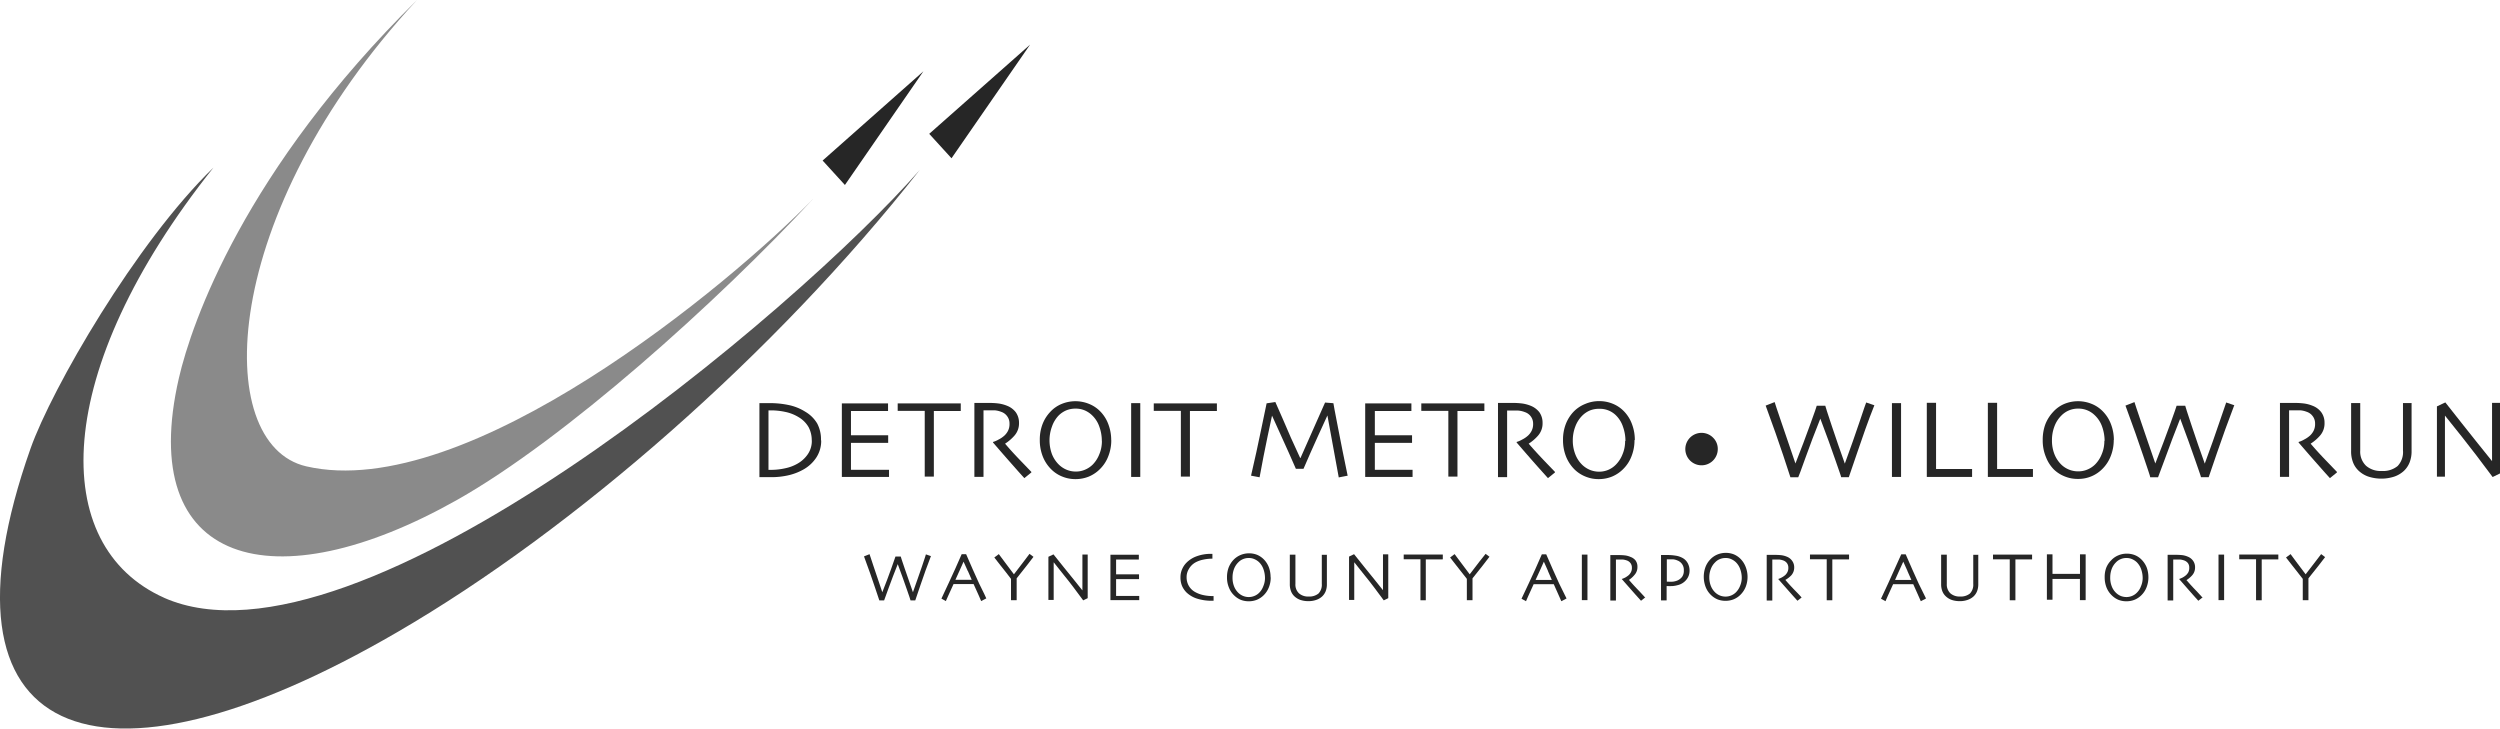 <svg id="Layer_1" data-name="Layer 1" xmlns="http://www.w3.org/2000/svg" viewBox="0 0 383.68 111.82"><defs><style>.cls-1{fill:#262626;}.cls-2{fill:none;}.cls-3{fill:#8a8a8a;}.cls-4{fill:#515151;}</style></defs><path class="cls-1" d="M124.58,67.58a4.3,4.3,0,0,0-.47-2,4.21,4.21,0,0,0-1.5-1.53,6.36,6.36,0,0,0-2.12-.84,10.51,10.51,0,0,0-2.11-.23h-.44c0,.88,0,1.62,0,2.21v3.14c0,.9,0,2.16,0,3.78h.43a9.87,9.87,0,0,0,2.21-.26,6.22,6.22,0,0,0,1.86-.72A4.72,4.72,0,0,0,124,69.67a3.59,3.59,0,0,0,.59-2.09m1.44,0a4.66,4.66,0,0,1-.73,2.61,5.68,5.68,0,0,1-1.9,1.81,8.56,8.56,0,0,1-2.26.91,11.49,11.49,0,0,1-2.81.32c-.39,0-.78,0-1.15,0h-.63s0-.68,0-2,0-2.48,0-3.61V65.31c0-.94,0-2.09,0-3.44l.78,0h.73a13.77,13.77,0,0,1,3.11.32,7.7,7.7,0,0,1,2.42,1A5.1,5.1,0,0,1,125.42,65,5.22,5.22,0,0,1,126,67.59Z"/><path class="cls-1" d="M136.4,73.2h-1.13l-2.6,0-2,0H129.2q0-.49,0-2.13c0-1.09,0-2.21,0-3.37,0-.64,0-1.49,0-2.54s0-2.13,0-3.25h7.09v1.17H130.6c0,.64,0,1.28,0,1.91s0,1.24,0,1.81h5.71v1.17h-5.71v2.55c0,.63,0,1.16,0,1.58l1.2,0h3.64l1,0V73.2"/><path class="cls-1" d="M147.47,63.08h-4.15c0,1.16,0,2,0,2.63s0,1.41,0,2.44,0,2,0,3,0,1.71,0,2h-1.4q0-.51,0-2.07c0-1,0-2.07,0-3.06V65.73c0-.58,0-1.47,0-2.67h-4.15V61.91h9.68v1.17"/><path class="cls-1" d="M158.28,72.51l-1.07.87c-.12-.13-.57-.62-1.32-1.47s-1.92-2.17-3.49-4v-.08a3.88,3.88,0,0,0,.85-.37,3.93,3.93,0,0,0,.9-.61,2.61,2.61,0,0,0,.54-.71,2.28,2.28,0,0,0,.24-1.13,1.82,1.82,0,0,0-.35-1.12,1.85,1.85,0,0,0-.94-.69,3.51,3.51,0,0,0-1-.23l-1,0h-.7c0,1.07,0,2,0,2.83v1.74c0,.77,0,1.82,0,3.15s0,2.16,0,2.5h-1.4c0-.35,0-1,0-2s0-2.19,0-3.64V66c0-.76,0-2.15,0-4.16l.84,0h1.41a11.22,11.22,0,0,1,1.43.08,5.4,5.4,0,0,1,1.35.36,3.09,3.09,0,0,1,1.33,1,2.77,2.77,0,0,1,.49,1.62,2.84,2.84,0,0,1-.74,2,6.72,6.72,0,0,1-1.4,1.19v0c.77.91,1.62,1.83,2.55,2.79l1.49,1.55"/><path class="cls-1" d="M169.1,67.67a6.4,6.4,0,0,0-.37-2.15,4.37,4.37,0,0,0-1.12-1.78,3.73,3.73,0,0,0-1.14-.76,3.55,3.55,0,0,0-1.41-.27,3.7,3.7,0,0,0-1.42.27,3.76,3.76,0,0,0-1.19.81,4.66,4.66,0,0,0-1,1.67,6.13,6.13,0,0,0,0,4.25,4.63,4.63,0,0,0,1.09,1.63,3.81,3.81,0,0,0,1.15.75,3.69,3.69,0,0,0,1.41.28,3.51,3.51,0,0,0,1.41-.28,3.69,3.69,0,0,0,1.19-.79,4.63,4.63,0,0,0,1-1.55,5.15,5.15,0,0,0,.41-2.08m1.44-.13a6.6,6.6,0,0,1-.47,2.51,5.46,5.46,0,0,1-1.22,1.89,5.27,5.27,0,0,1-1.78,1.21,5.36,5.36,0,0,1-2,.38,5.24,5.24,0,0,1-2-.37,5,5,0,0,1-1.67-1.06,5.71,5.71,0,0,1-1.33-1.94,6.72,6.72,0,0,1-.5-2.64,6.62,6.62,0,0,1,.4-2.37,5.67,5.67,0,0,1,1.19-1.92A4.92,4.92,0,0,1,162.92,62a5.53,5.53,0,0,1,4.25,0,5,5,0,0,1,1.69,1.14,5.56,5.56,0,0,1,1.25,2A6.81,6.81,0,0,1,170.54,67.54Z"/><path class="cls-1" d="M175,73.2h-1.4c0-.34,0-.94,0-1.81s0-2.12,0-3.74c0-.65,0-1.49,0-2.54s0-2.12,0-3.24H175c0,.8,0,1.74,0,2.81s0,1.94,0,2.62c0,1.71,0,3,0,4s0,1.58,0,1.92"/><path class="cls-1" d="M186.78,63.08h-4.16c0,1.16,0,2,0,2.63s0,1.41,0,2.44,0,2,0,3,0,1.71,0,2h-1.39c0-.34,0-1,0-2.07s0-2.07,0-3.06V65.73c0-.58,0-1.47,0-2.67h-4.16V61.91h9.69v1.17"/><path class="cls-1" d="M206.84,73l-1.38.27-1.74-9.51h0c-.22.46-.71,1.52-1.46,3.19s-1.5,3.33-2.21,5h-1.17c-.67-1.55-1.42-3.23-2.23-5s-1.29-2.86-1.43-3.16v0l-.69,3.23q-.63,3-1.22,6.23L192,73c.57-2.43,1.09-4.84,1.58-7.22s.76-3.68.81-3.88l1.34-.2,1.2,2.73Q198,67,199.54,70.29h.05q1.16-2.58,2.44-5.51l1.33-3,1.28.1c0,.13.25,1.37.7,3.72s.95,4.83,1.5,7.47"/><path class="cls-1" d="M216.75,73.2h-1.12l-2.6,0-2,0h-1.51q0-.49,0-2.13c0-1.09,0-2.21,0-3.37,0-.64,0-1.49,0-2.54s0-2.13,0-3.25h7.09v1.17H211c0,.64,0,1.28,0,1.91s0,1.24,0,1.81h5.71v1.17h-5.71v2.55c0,.63,0,1.16,0,1.58l1.2,0h3.64l.95,0V73.2"/><path class="cls-1" d="M227.83,63.08h-4.15c0,1.16,0,2,0,2.63s0,1.41,0,2.44,0,2,0,3,0,1.71,0,2h-1.4q0-.51,0-2.07c0-1,0-2.07,0-3.06V65.73c0-.58,0-1.47,0-2.67h-4.15V61.91h9.68v1.17"/><path class="cls-1" d="M238.64,72.51l-1.07.87-1.32-1.47c-.75-.84-1.92-2.17-3.49-4v-.08a3.88,3.88,0,0,0,.85-.37,3.93,3.93,0,0,0,.9-.61,2.61,2.61,0,0,0,.54-.71,2.28,2.28,0,0,0,.24-1.13A1.84,1.84,0,0,0,234,63.24a3.52,3.52,0,0,0-1-.23l-1,0h-.7c0,1.07,0,2,0,2.83s0,1.4,0,1.74c0,.77,0,1.82,0,3.15s0,2.16,0,2.5h-1.4c0-.35,0-1,0-2s0-2.19,0-3.64V66c0-.76,0-2.15,0-4.16l.84,0h1.41a11.22,11.22,0,0,1,1.43.08,5.4,5.4,0,0,1,1.35.36,3.15,3.15,0,0,1,1.33,1,2.77,2.77,0,0,1,.48,1.62,2.83,2.83,0,0,1-.73,2,6.72,6.72,0,0,1-1.4,1.19v0c.78.91,1.63,1.83,2.55,2.79l1.49,1.55"/><path class="cls-1" d="M249.46,67.67a6.4,6.4,0,0,0-.37-2.15A4.39,4.39,0,0,0,248,63.74a3.5,3.5,0,0,0-2.55-1A3.69,3.69,0,0,0,244,63a3.76,3.76,0,0,0-1.19.81,4.66,4.66,0,0,0-1.05,1.67,5.85,5.85,0,0,0-.38,2.08,5.71,5.71,0,0,0,.39,2.17,4.47,4.47,0,0,0,1.08,1.63,3.81,3.81,0,0,0,1.15.75,3.69,3.69,0,0,0,1.41.28,3.51,3.51,0,0,0,1.41-.28A3.59,3.59,0,0,0,248,71.3a4.63,4.63,0,0,0,1-1.55,5.15,5.15,0,0,0,.41-2.08m1.44-.13a6.6,6.6,0,0,1-.47,2.51,5.46,5.46,0,0,1-1.22,1.89,5.27,5.27,0,0,1-1.78,1.21,5.42,5.42,0,0,1-2,.38,5.23,5.23,0,0,1-2-.37,5.14,5.14,0,0,1-1.68-1.06,5.84,5.84,0,0,1-1.32-1.94,6.72,6.72,0,0,1-.5-2.64,6.62,6.62,0,0,1,.4-2.37,5.8,5.8,0,0,1,1.18-1.92A5.1,5.1,0,0,1,243.27,62a5.39,5.39,0,0,1,2.14-.44,5.45,5.45,0,0,1,2.12.41,5,5,0,0,1,1.69,1.14,5.56,5.56,0,0,1,1.25,2A6.81,6.81,0,0,1,250.9,67.54Z"/><path class="cls-1" d="M263.63,68.92a2.49,2.49,0,1,1-.73-1.76,2.4,2.4,0,0,1,.73,1.76"/><path class="cls-1" d="M287.69,62.13c-1,2.49-1.84,4.94-2.66,7.34l-1.29,3.77h-1.17c0-.11-.33-1-.91-2.69s-1.34-3.79-2.29-6.3h0q-1.25,3.12-2.28,6t-1.11,3h-1.2c-.05-.17-.41-1.27-1.09-3.32s-1.58-4.6-2.71-7.68l1.38-.54c0,.08.35,1.07,1,3s1.37,4,2.19,6.42h0c.87-2.19,1.62-4.19,2.27-6s1-2.77,1-2.86h1.31c0,.1.36,1.13,1,3.1s1.34,3.9,2,5.78v0q1.35-3.69,2.28-6.47t1-2.91l1.26.43"/><path class="cls-1" d="M291.76,73.2h-1.4c0-.34,0-.94,0-1.81s0-2.12,0-3.74c0-.65,0-1.49,0-2.54s0-2.12,0-3.24h1.4c0,.8,0,1.74,0,2.81s0,1.94,0,2.62c0,1.71,0,3,0,4s0,1.58,0,1.92"/><path class="cls-1" d="M302.64,73.2h-1.07l-2.47,0-1.88,0h-1.51c0-1,0-2,0-3s0-2,0-2.94c0-1.61,0-2.83,0-3.67s0-1.43,0-1.77h1.42q0,1.1,0,2.52c0,1,0,1.74,0,2.35,0,1.48,0,2.72,0,3.71s0,1.52,0,1.58h5.53V73.2"/><path class="cls-1" d="M312,73.2h-1.06l-2.47,0-1.89,0h-1.5l0-3c0-1,0-2,0-2.94,0-1.61,0-2.83,0-3.67s0-1.43,0-1.77h1.42c0,.73,0,1.57,0,2.52s0,1.74,0,2.35c0,1.48,0,2.72,0,3.71s0,1.52,0,1.58H312V73.2"/><path class="cls-1" d="M323,67.67a6.66,6.66,0,0,0-.37-2.15,4.39,4.39,0,0,0-1.13-1.78,3.61,3.61,0,0,0-1.14-.76,3.51,3.51,0,0,0-1.41-.27,3.54,3.54,0,0,0-2.6,1.08,4.55,4.55,0,0,0-1.06,1.67,5.84,5.84,0,0,0-.37,2.08,5.71,5.71,0,0,0,.38,2.17,4.63,4.63,0,0,0,1.09,1.63,3.7,3.7,0,0,0,2.56,1,3.51,3.51,0,0,0,1.41-.28,3.69,3.69,0,0,0,1.19-.79,4.63,4.63,0,0,0,1-1.55,5.15,5.15,0,0,0,.41-2.08m1.44-.13a6.6,6.6,0,0,1-.47,2.51,5.61,5.61,0,0,1-1.22,1.89,5.15,5.15,0,0,1-3.8,1.59,5.19,5.19,0,0,1-2-.37,5.14,5.14,0,0,1-1.68-1.06A5.56,5.56,0,0,1,314,70.16a6.54,6.54,0,0,1-.5-2.64,6.85,6.85,0,0,1,.39-2.37,5.85,5.85,0,0,1,1.2-1.92A4.88,4.88,0,0,1,316.79,62a5.55,5.55,0,0,1,4.26,0,4.91,4.91,0,0,1,1.68,1.14,5.58,5.58,0,0,1,1.26,2A6.81,6.81,0,0,1,324.42,67.54Z"/><path class="cls-1" d="M342.92,62.13q-1.43,3.74-2.66,7.34c-.82,2.4-1.26,3.66-1.29,3.77h-1.18c0-.11-.33-1-.91-2.69s-1.34-3.79-2.28-6.3h0q-1.24,3.12-2.28,6l-1.12,3H330c0-.17-.4-1.27-1.08-3.32s-1.59-4.6-2.72-7.68l1.38-.54c0,.08.36,1.07,1,3s1.38,4,2.2,6.42h0q1.29-3.28,2.27-6c.64-1.82,1-2.77,1-2.86h1.32c0,.1.36,1.13,1,3.1s1.33,3.9,2,5.78v0q1.36-3.69,2.29-6.47l1-2.91,1.26.43"/><path class="cls-1" d="M358.65,72.51l-1.07.87c-.12-.13-.57-.62-1.32-1.47s-1.92-2.17-3.49-4v-.08a3.88,3.88,0,0,0,.85-.37,4.16,4.16,0,0,0,.9-.61,2.61,2.61,0,0,0,.54-.71,2.28,2.28,0,0,0,.24-1.13,1.82,1.82,0,0,0-.35-1.12,1.85,1.85,0,0,0-.94-.69,3.51,3.51,0,0,0-1-.23l-1,0h-.7c0,1.07,0,2,0,2.83s0,1.4,0,1.74c0,.77,0,1.82,0,3.15s0,2.16,0,2.5h-1.4c0-.35,0-1,0-2s0-2.19,0-3.64V66c0-.76,0-2.15,0-4.16l.84,0h1.4a11,11,0,0,1,1.43.08,5.28,5.28,0,0,1,1.35.36,3,3,0,0,1,1.33,1,2.7,2.7,0,0,1,.49,1.62,2.83,2.83,0,0,1-.73,2,6.72,6.72,0,0,1-1.4,1.19v0c.77.91,1.62,1.83,2.55,2.79l1.49,1.55"/><path class="cls-1" d="M370.11,61.87c0,1.08,0,2,0,2.68s0,1.33,0,1.85,0,1.19,0,1.65,0,.85,0,1.18a4.65,4.65,0,0,1-.3,1.73,3.61,3.61,0,0,1-.88,1.31,4.23,4.23,0,0,1-1.46.87,6.47,6.47,0,0,1-4,0,4.15,4.15,0,0,1-1.47-.88,3.49,3.49,0,0,1-.88-1.31,4.65,4.65,0,0,1-.29-1.73c0-.33,0-.73,0-1.18s0-1,0-1.65,0-1.14,0-1.85,0-1.6,0-2.68h1.4q0,.21,0,1.44c0,.82,0,1.9,0,3.24,0,.4,0,.82,0,1.26s0,.88,0,1.33a3,3,0,0,0,.89,2.35,3.39,3.39,0,0,0,2.39.8,3.5,3.5,0,0,0,2.46-.76,3.08,3.08,0,0,0,.82-2.38c0-.46,0-.91,0-1.34s0-.85,0-1.26c0-1.34,0-2.43,0-3.28s0-1.32,0-1.4h1.4"/><path class="cls-1" d="M383.68,61.87q0,1.32,0,3c0,1.14,0,2,0,2.46,0,1.6,0,2.87,0,3.82s0,1.45,0,1.51l-1.13.55c-1.7-2.3-3.29-4.37-4.76-6.23s-2.33-2.91-2.56-3.2h0c0,1.5,0,3.36,0,5.57s0,3.47,0,3.81H374c0-.14,0-.64,0-1.51s0-2.06,0-3.6c0-.61,0-1.43,0-2.44s0-2.1,0-3.24l1.29-.61,2.59,3.28c1.61,2,3.15,4,4.58,5.73h0q0-1.3,0-4.38t0-4.56h1.31"/><path class="cls-1" d="M142.9,85.27q-.89,2.31-1.64,4.54c-.5,1.49-.77,2.26-.79,2.33h-.73c0-.07-.2-.62-.56-1.67s-.82-2.34-1.4-3.89h0q-.77,1.92-1.41,3.69c-.43,1.17-.66,1.79-.68,1.87h-.74l-.67-2q-.63-1.91-1.68-4.75l.85-.34s.21.66.61,1.84.84,2.51,1.35,4h0c.54-1.35,1-2.59,1.4-3.71s.6-1.71.62-1.77h.81c0,.06.22.7.63,1.91s.82,2.4,1.24,3.57h0c.55-1.52,1-2.86,1.4-4s.57-1.75.59-1.81l.78.27"/><path class="cls-1" d="M148.53,87.64c-.2-.46-.42-.94-.65-1.44h0c-.17.38-.39.85-.63,1.41s-.45,1-.62,1.37h2.5c-.18-.42-.37-.87-.58-1.33m2.83,4.18-.8.42s-.12-.3-.33-.77-.48-1.09-.83-1.84h-3.08l-.85,1.87-.33.74-.68-.38c.09-.18.46-1,1.11-2.38s1.33-2.89,2-4.44h.68q1,2.33,2,4.51C151,91,151.34,91.76,151.36,91.82Z"/><path class="cls-1" d="M158.61,85.46l-1,1.3c-.66.83-1.19,1.49-1.58,2,0,.62,0,1.29,0,2s0,1.14,0,1.35h-.87c0-.21,0-.67,0-1.37v-1.9c-.42-.56-.94-1.23-1.56-2l-1-1.28.69-.52.82,1.1c.49.67,1,1.33,1.5,2h0c.49-.63,1-1.29,1.53-2L158,85l.61.46"/><path class="cls-1" d="M166.93,85.13c0,.54,0,1.16,0,1.87v1.51c0,1,0,1.78,0,2.36s0,.89,0,.93l-.69.34c-1.05-1.42-2-2.71-2.94-3.85l-1.59-2h0c0,.93,0,2.07,0,3.43s0,2.14,0,2.35h-.81c0-.09,0-.4,0-.93V87.45c0-.62,0-1.29,0-2l.78-.37c.07.07.6.75,1.6,2s2,2.45,2.84,3.53h0c0-.54,0-1.43,0-2.7s0-2.2,0-2.81h.81"/><path class="cls-1" d="M174.84,92.1h-.69l-1.59,0-1.21,0h-.93c0-.21,0-.64,0-1.31s0-1.37,0-2.09V87.14c0-.65,0-1.32,0-2h4.36v.73h-3.49c0,.38,0,.78,0,1.17s0,.76,0,1.1h3.52v.74h-3.52c0,.66,0,1.19,0,1.58s0,.71,0,1l.73,0h2.82v.73"/><path class="cls-1" d="M186.25,91.46a1.66,1.66,0,0,0,0,.27c0,.14,0,.3,0,.47H186a7.43,7.43,0,0,1-2.26-.32,4.16,4.16,0,0,1-1.62-.93,3.32,3.32,0,0,1-.7-1,3.35,3.35,0,0,1-.25-1.35,3,3,0,0,1,.25-1.24,3.17,3.17,0,0,1,.67-1,4.16,4.16,0,0,1,1.6-1,6.26,6.26,0,0,1,2.15-.36h.23c0,.07,0,.17,0,.3s0,.28,0,.44H186a6.32,6.32,0,0,0-1.34.15,4.22,4.22,0,0,0-1.2.43,2.64,2.64,0,0,0-1,1,2.36,2.36,0,0,0-.35,1.27,2.6,2.6,0,0,0,.31,1.27,2.53,2.53,0,0,0,1,1,4.5,4.5,0,0,0,1.26.47,6.48,6.48,0,0,0,1.38.15h.24"/><path class="cls-1" d="M194.14,88.7a4.09,4.09,0,0,0-.23-1.33,2.78,2.78,0,0,0-.69-1.1,2.41,2.41,0,0,0-.71-.46,2,2,0,0,0-.86-.17,2.13,2.13,0,0,0-.88.17,2.07,2.07,0,0,0-.73.5,2.84,2.84,0,0,0-.65,1,3.67,3.67,0,0,0-.23,1.28A3.56,3.56,0,0,0,189.4,90a2.84,2.84,0,0,0,.67,1,2.35,2.35,0,0,0,.71.46,2.29,2.29,0,0,0,.87.17,2.24,2.24,0,0,0,.86-.17,2.13,2.13,0,0,0,.74-.49,2.72,2.72,0,0,0,.63-1,3.16,3.16,0,0,0,.26-1.29m.88-.08a4,4,0,0,1-.29,1.55,3.42,3.42,0,0,1-.75,1.16,3.25,3.25,0,0,1-1.09.74,3.37,3.37,0,0,1-1.24.23,3.34,3.34,0,0,1-1.22-.22,3.23,3.23,0,0,1-1-.66,3.3,3.3,0,0,1-.81-1.19,4,4,0,0,1-.31-1.62,4.26,4.26,0,0,1,.24-1.46,3.7,3.7,0,0,1,.73-1.18,3.26,3.26,0,0,1,1.08-.76,3.32,3.32,0,0,1,1.32-.27,3.27,3.27,0,0,1,1.3.25,3.23,3.23,0,0,1,1,.7,3.56,3.56,0,0,1,.77,1.23A4.38,4.38,0,0,1,195,88.62Z"/><path class="cls-1" d="M203.64,85.13c0,.66,0,1.21,0,1.65s0,.81,0,1.14v1.74a2.91,2.91,0,0,1-.18,1.06,2.22,2.22,0,0,1-.54.81,2.54,2.54,0,0,1-.89.53,3.6,3.6,0,0,1-1.23.2,3.78,3.78,0,0,1-1.23-.19,2.6,2.6,0,0,1-.9-.54,2.1,2.1,0,0,1-.54-.81,2.91,2.91,0,0,1-.18-1.06V87.92c0-.33,0-.71,0-1.14s0-1,0-1.65h.86c0,.08,0,.38,0,.88s0,1.17,0,2v1.61a1.83,1.83,0,0,0,.55,1.44,2.1,2.1,0,0,0,1.48.49,2.22,2.22,0,0,0,1.51-.46,1.93,1.93,0,0,0,.51-1.47V88c0-.82,0-1.49,0-2s0-.81,0-.85h.86"/><path class="cls-1" d="M213.06,85.13c0,.54,0,1.16,0,1.87s0,1.2,0,1.51c0,1,0,1.78,0,2.36s0,.89,0,.93l-.69.34c-1.05-1.42-2-2.71-2.94-3.85l-1.59-2h0c0,.93,0,2.07,0,3.43s0,2.14,0,2.35h-.8c0-.09,0-.4,0-.93s0-1.27,0-2.22c0-.37,0-.87,0-1.5s0-1.29,0-2l.77-.37c.07.07.6.75,1.6,2s2,2.45,2.84,3.53h0c0-.54,0-1.43,0-2.7s0-2.2,0-2.81h.8"/><path class="cls-1" d="M221.36,85.85h-2.54c0,.71,0,1.25,0,1.62s0,.87,0,1.51,0,1.24,0,1.87,0,1,0,1.27H218c0-.21,0-.64,0-1.28s0-1.28,0-1.9V85.83c-.74,0-1.35,0-1.81,0l-.76,0v-.72h6v.72"/><path class="cls-1" d="M228.58,85.46l-1,1.3-1.59,2c0,.62,0,1.29,0,2s0,1.14,0,1.35h-.87c0-.21,0-.67,0-1.37s0-1.34,0-1.9l-1.57-2-1-1.28.69-.52.82,1.1,1.5,2h0c.49-.63,1-1.29,1.53-2L228,85l.61.46"/><path class="cls-1" d="M237.58,87.64l-.64-1.44h0l-.63,1.41L235.67,89h2.49c-.18-.42-.37-.87-.58-1.33m2.84,4.18-.8.42-.34-.77c-.2-.48-.48-1.09-.82-1.84h-3.09l-.85,1.87-.32.74-.69-.38c.09-.18.46-1,1.12-2.38s1.33-2.89,2-4.44h.67q1,2.33,2,4.51Z"/><path class="cls-1" d="M243.63,92.1h-.86c0-.21,0-.58,0-1.12s0-1.3,0-2.3c0-.39,0-.91,0-1.56s0-1.3,0-2h.86c0,.49,0,1.07,0,1.73v4c0,.59,0,1,0,1.19"/><path class="cls-1" d="M252.53,91.66l-.68.54-.81-.9-2.15-2.44v0a3.57,3.57,0,0,0,.53-.22,3.52,3.52,0,0,0,.55-.38,1.64,1.64,0,0,0,.33-.44,1.37,1.37,0,0,0,.15-.7,1.15,1.15,0,0,0-.21-.69,1.2,1.2,0,0,0-.58-.42,2.62,2.62,0,0,0-.63-.14l-.61,0H248c0,.66,0,1.24,0,1.74s0,.86,0,1.07c0,.48,0,1.13,0,1.94s0,1.33,0,1.54h-.86c0-.21,0-.61,0-1.21v-3.2c0-.47,0-1.32,0-2.56h1.38a8.33,8.33,0,0,1,.88.05,3,3,0,0,1,.83.23A1.75,1.75,0,0,1,251,86a1.59,1.59,0,0,1,.3,1,1.76,1.76,0,0,1-.45,1.23A3.84,3.84,0,0,1,250,89v0c.48.56,1,1.13,1.58,1.72l.92,1"/><path class="cls-1" d="M258.42,87.52a1.52,1.52,0,0,0-1-1.51,2.06,2.06,0,0,0-.67-.17q-.36,0-.75,0h-.19s0,.29,0,.78,0,.86,0,1.14v1.51H256a6.46,6.46,0,0,0,.74,0,2.72,2.72,0,0,0,.67-.17,1.8,1.8,0,0,0,.75-.58,1.55,1.55,0,0,0,.26-.93m.88,0a2.14,2.14,0,0,1-.49,1.38,2.41,2.41,0,0,1-1.32.83,4.23,4.23,0,0,1-.77.14,8.93,8.93,0,0,1-.94,0l0,2.2h-.86c0-.21,0-.59,0-1.16V87c0-.55,0-1.15,0-1.82h.8a8.37,8.37,0,0,1,1.52.11,3.14,3.14,0,0,1,1.07.39,2,2,0,0,1,.72.77A2.33,2.33,0,0,1,259.3,87.51Z"/><path class="cls-1" d="M267.31,88.7a3.84,3.84,0,0,0-.23-1.33,2.78,2.78,0,0,0-.69-1.1,2.5,2.5,0,0,0-.7-.46,2,2,0,0,0-.87-.17,2.19,2.19,0,0,0-.88.17,2,2,0,0,0-.72.5,2.71,2.71,0,0,0-.65,1,3.46,3.46,0,0,0-.24,1.28,3.56,3.56,0,0,0,.24,1.34,2.84,2.84,0,0,0,.67,1,2.35,2.35,0,0,0,.71.46,2.29,2.29,0,0,0,.87.17,2.2,2.2,0,0,0,.86-.17,2.22,2.22,0,0,0,.74-.49,2.88,2.88,0,0,0,.64-1,3.16,3.16,0,0,0,.25-1.29m.89-.08a4.15,4.15,0,0,1-.29,1.55,3.6,3.6,0,0,1-.76,1.16,3.15,3.15,0,0,1-1.09.74,3.37,3.37,0,0,1-1.24.23,3.34,3.34,0,0,1-1.22-.22,3.23,3.23,0,0,1-1-.66,3.43,3.43,0,0,1-.81-1.19,4.39,4.39,0,0,1-.06-3.08,3.38,3.38,0,0,1,.73-1.18,3.12,3.12,0,0,1,1.07-.76,3.32,3.32,0,0,1,1.32-.27,3.27,3.27,0,0,1,1.3.25,3.23,3.23,0,0,1,1,.7,3.56,3.56,0,0,1,.77,1.23A4.16,4.16,0,0,1,268.2,88.62Z"/><path class="cls-1" d="M276.54,91.66l-.68.54-.81-.9-2.15-2.44v0a3.14,3.14,0,0,0,.52-.22,3.21,3.21,0,0,0,.56-.38,1.64,1.64,0,0,0,.33-.44,1.37,1.37,0,0,0,.15-.7,1.15,1.15,0,0,0-.21-.69,1.2,1.2,0,0,0-.58-.42,2.62,2.62,0,0,0-.63-.14l-.62,0H272c0,.66,0,1.24,0,1.74v1.07c0,.48,0,1.13,0,1.94s0,1.33,0,1.54h-.86c0-.21,0-.61,0-1.21s0-1.34,0-2.23v-1c0-.47,0-1.32,0-2.56h1.38a8.33,8.33,0,0,1,.88.05,3.29,3.29,0,0,1,.84.23,1.78,1.78,0,0,1,.81.64,1.67,1.67,0,0,1,.31,1,1.77,1.77,0,0,1-.46,1.23A3.84,3.84,0,0,1,274,89v0c.48.56,1,1.13,1.58,1.72s.87.91.92,1"/><path class="cls-1" d="M283.76,85.85h-2.55c0,.71,0,1.25,0,1.62s0,.87,0,1.51,0,1.24,0,1.87,0,1,0,1.27h-.86c0-.21,0-.64,0-1.28s0-1.28,0-1.9V85.83c-.74,0-1.35,0-1.81,0l-.76,0v-.72h6v.72"/><path class="cls-1" d="M292.75,87.64c-.2-.46-.42-.94-.65-1.44h0c-.18.38-.39.85-.64,1.41L290.84,89h2.5c-.19-.42-.38-.87-.59-1.33m2.84,4.18-.8.42-.34-.77c-.21-.48-.48-1.09-.82-1.84h-3.09l-.85,1.87-.32.74-.69-.38c.09-.18.46-1,1.11-2.38l2-4.44h.68q1,2.33,2,4.51Z"/><path class="cls-1" d="M303.61,85.13c0,.66,0,1.21,0,1.65s0,.81,0,1.14v1.74a2.91,2.91,0,0,1-.18,1.06,2.22,2.22,0,0,1-.54.81,2.59,2.59,0,0,1-.9.53,3.52,3.52,0,0,1-1.23.2,3.87,3.87,0,0,1-1.23-.19,2.56,2.56,0,0,1-.89-.54,2.12,2.12,0,0,1-.55-.81,2.91,2.91,0,0,1-.18-1.06V87.92c0-.33,0-.71,0-1.14s0-1,0-1.65h.87c0,.08,0,.38,0,.88s0,1.17,0,2v1.61a1.86,1.86,0,0,0,.55,1.44,2.13,2.13,0,0,0,1.48.49,2.23,2.23,0,0,0,1.52-.46,1.93,1.93,0,0,0,.51-1.47V88c0-.82,0-1.49,0-2s0-.81,0-.85h.87"/><path class="cls-1" d="M311.86,85.85h-2.55c0,.71,0,1.25,0,1.62s0,.87,0,1.51,0,1.24,0,1.87,0,1,0,1.27h-.87c0-.21,0-.64,0-1.28v-5c-.74,0-1.35,0-1.81,0l-.76,0v-.72h6v.72"/><path class="cls-1" d="M320.08,92.1h-.87c0-.21,0-.6,0-1.16s0-1.26,0-2.09H315c0,1,0,1.69,0,2.19s0,.84,0,1h-.86c0-.21,0-.57,0-1.11s0-1.43,0-2.69c0-.38,0-.84,0-1.39s0-1.14,0-1.78H315c0,.53,0,1,0,1.56s0,1,0,1.44h4.22c0-.45,0-.93,0-1.44s0-1,0-1.56h.87c0,.53,0,1.14,0,1.82s0,1.25,0,1.68c0,1,0,1.81,0,2.35s0,.92,0,1.13"/><path class="cls-1" d="M328.84,88.7a4.09,4.09,0,0,0-.23-1.33,2.9,2.9,0,0,0-.69-1.1,2.55,2.55,0,0,0-.71-.46,2,2,0,0,0-.87-.17,2.11,2.11,0,0,0-.87.17,2.07,2.07,0,0,0-.73.5,2.84,2.84,0,0,0-.65,1,3.67,3.67,0,0,0-.23,1.28A3.56,3.56,0,0,0,324.1,90a2.71,2.71,0,0,0,.67,1,2.3,2.3,0,0,0,.7.46,2.36,2.36,0,0,0,.87.17,2.25,2.25,0,0,0,.87-.17,2.18,2.18,0,0,0,.73-.49,2.61,2.61,0,0,0,.64-1,3.16,3.16,0,0,0,.26-1.29m.88-.08a4.15,4.15,0,0,1-.29,1.55,3.42,3.42,0,0,1-.75,1.16,3.25,3.25,0,0,1-1.09.74,3.41,3.41,0,0,1-1.24.23,3.3,3.3,0,0,1-1.22-.22,3.23,3.23,0,0,1-1-.66,3.46,3.46,0,0,1-.82-1.19,4.18,4.18,0,0,1-.3-1.62,4,4,0,0,1,.24-1.46A3.38,3.38,0,0,1,324,86a3.07,3.07,0,0,1,1.08-.76,3.27,3.27,0,0,1,1.31-.27,3.32,3.32,0,0,1,1.31.25,3.08,3.08,0,0,1,1,.7,3.58,3.58,0,0,1,.78,1.23A4.38,4.38,0,0,1,329.72,88.62Z"/><path class="cls-1" d="M338.06,91.66l-.68.54-.81-.9-2.14-2.44v0a3.57,3.57,0,0,0,.53-.22,3.1,3.1,0,0,0,.55-.38,1.91,1.91,0,0,0,.34-.44,1.5,1.5,0,0,0,.14-.7,1.15,1.15,0,0,0-.2-.69,1.28,1.28,0,0,0-.59-.42,2.62,2.62,0,0,0-.63-.14l-.61,0h-.43c0,.66,0,1.24,0,1.74v3c0,.82,0,1.33,0,1.54h-.86c0-.21,0-.61,0-1.21s0-1.34,0-2.23v-1c0-.47,0-1.32,0-2.56h1.38a8.49,8.49,0,0,1,.88.05,3.11,3.11,0,0,1,.83.23,1.8,1.8,0,0,1,.82.64,1.66,1.66,0,0,1,.3,1,1.76,1.76,0,0,1-.45,1.23,3.87,3.87,0,0,1-.87.73v0c.49.56,1,1.13,1.58,1.72l.92,1"/><path class="cls-1" d="M341.34,92.1h-.86c0-.21,0-.58,0-1.12s0-1.3,0-2.3V87.12c0-.64,0-1.3,0-2h.86c0,.49,0,1.07,0,1.73s0,1.19,0,1.6c0,1.06,0,1.88,0,2.45s0,1,0,1.19"/><path class="cls-1" d="M349.66,85.85h-2.55c0,.71,0,1.25,0,1.62v3.38c0,.63,0,1,0,1.27h-.87c0-.21,0-.64,0-1.28s0-1.28,0-1.9V85.83c-.75,0-1.35,0-1.81,0l-.77,0v-.72h6v.72"/><path class="cls-1" d="M356.87,85.46l-1,1.3-1.59,2c0,.62,0,1.29,0,2s0,1.14,0,1.35h-.87c0-.21,0-.67,0-1.37s0-1.34,0-1.9c-.42-.56-.95-1.23-1.57-2l-1-1.28.7-.52.81,1.1,1.5,2h0l1.54-2,.84-1.1.61.46"/><polyline class="cls-1" points="142.61 20.54 158.09 6.85 146.03 24.29 142.61 20.54"/><polyline class="cls-1" points="126.25 24.64 141.72 10.94 129.67 28.39 126.25 24.64"/><rect class="cls-2" x="0.27" width="383.42" height="111.81"/><path class="cls-3" d="M47,71.57C32.38,68.18,33.55,32.84,64,0,37.51,26.12,29.43,49.49,27.46,58,20.81,86.84,42,92.61,70.17,76.71c16.44-9.27,40-30.41,54.67-46.24C112.17,43.53,71.66,77.27,47,71.57"/><path class="cls-4" d="M25.23,91.76C7.38,83.83,7.83,57,32.76,25.72,20.89,37.2,7.93,59.66,4.69,68.83-11.15,113.66,14.47,124.07,61,97c27.16-15.78,58-42.75,80.15-70.91-18.64,21.3-86.35,78.8-116,65.64"/></svg>
